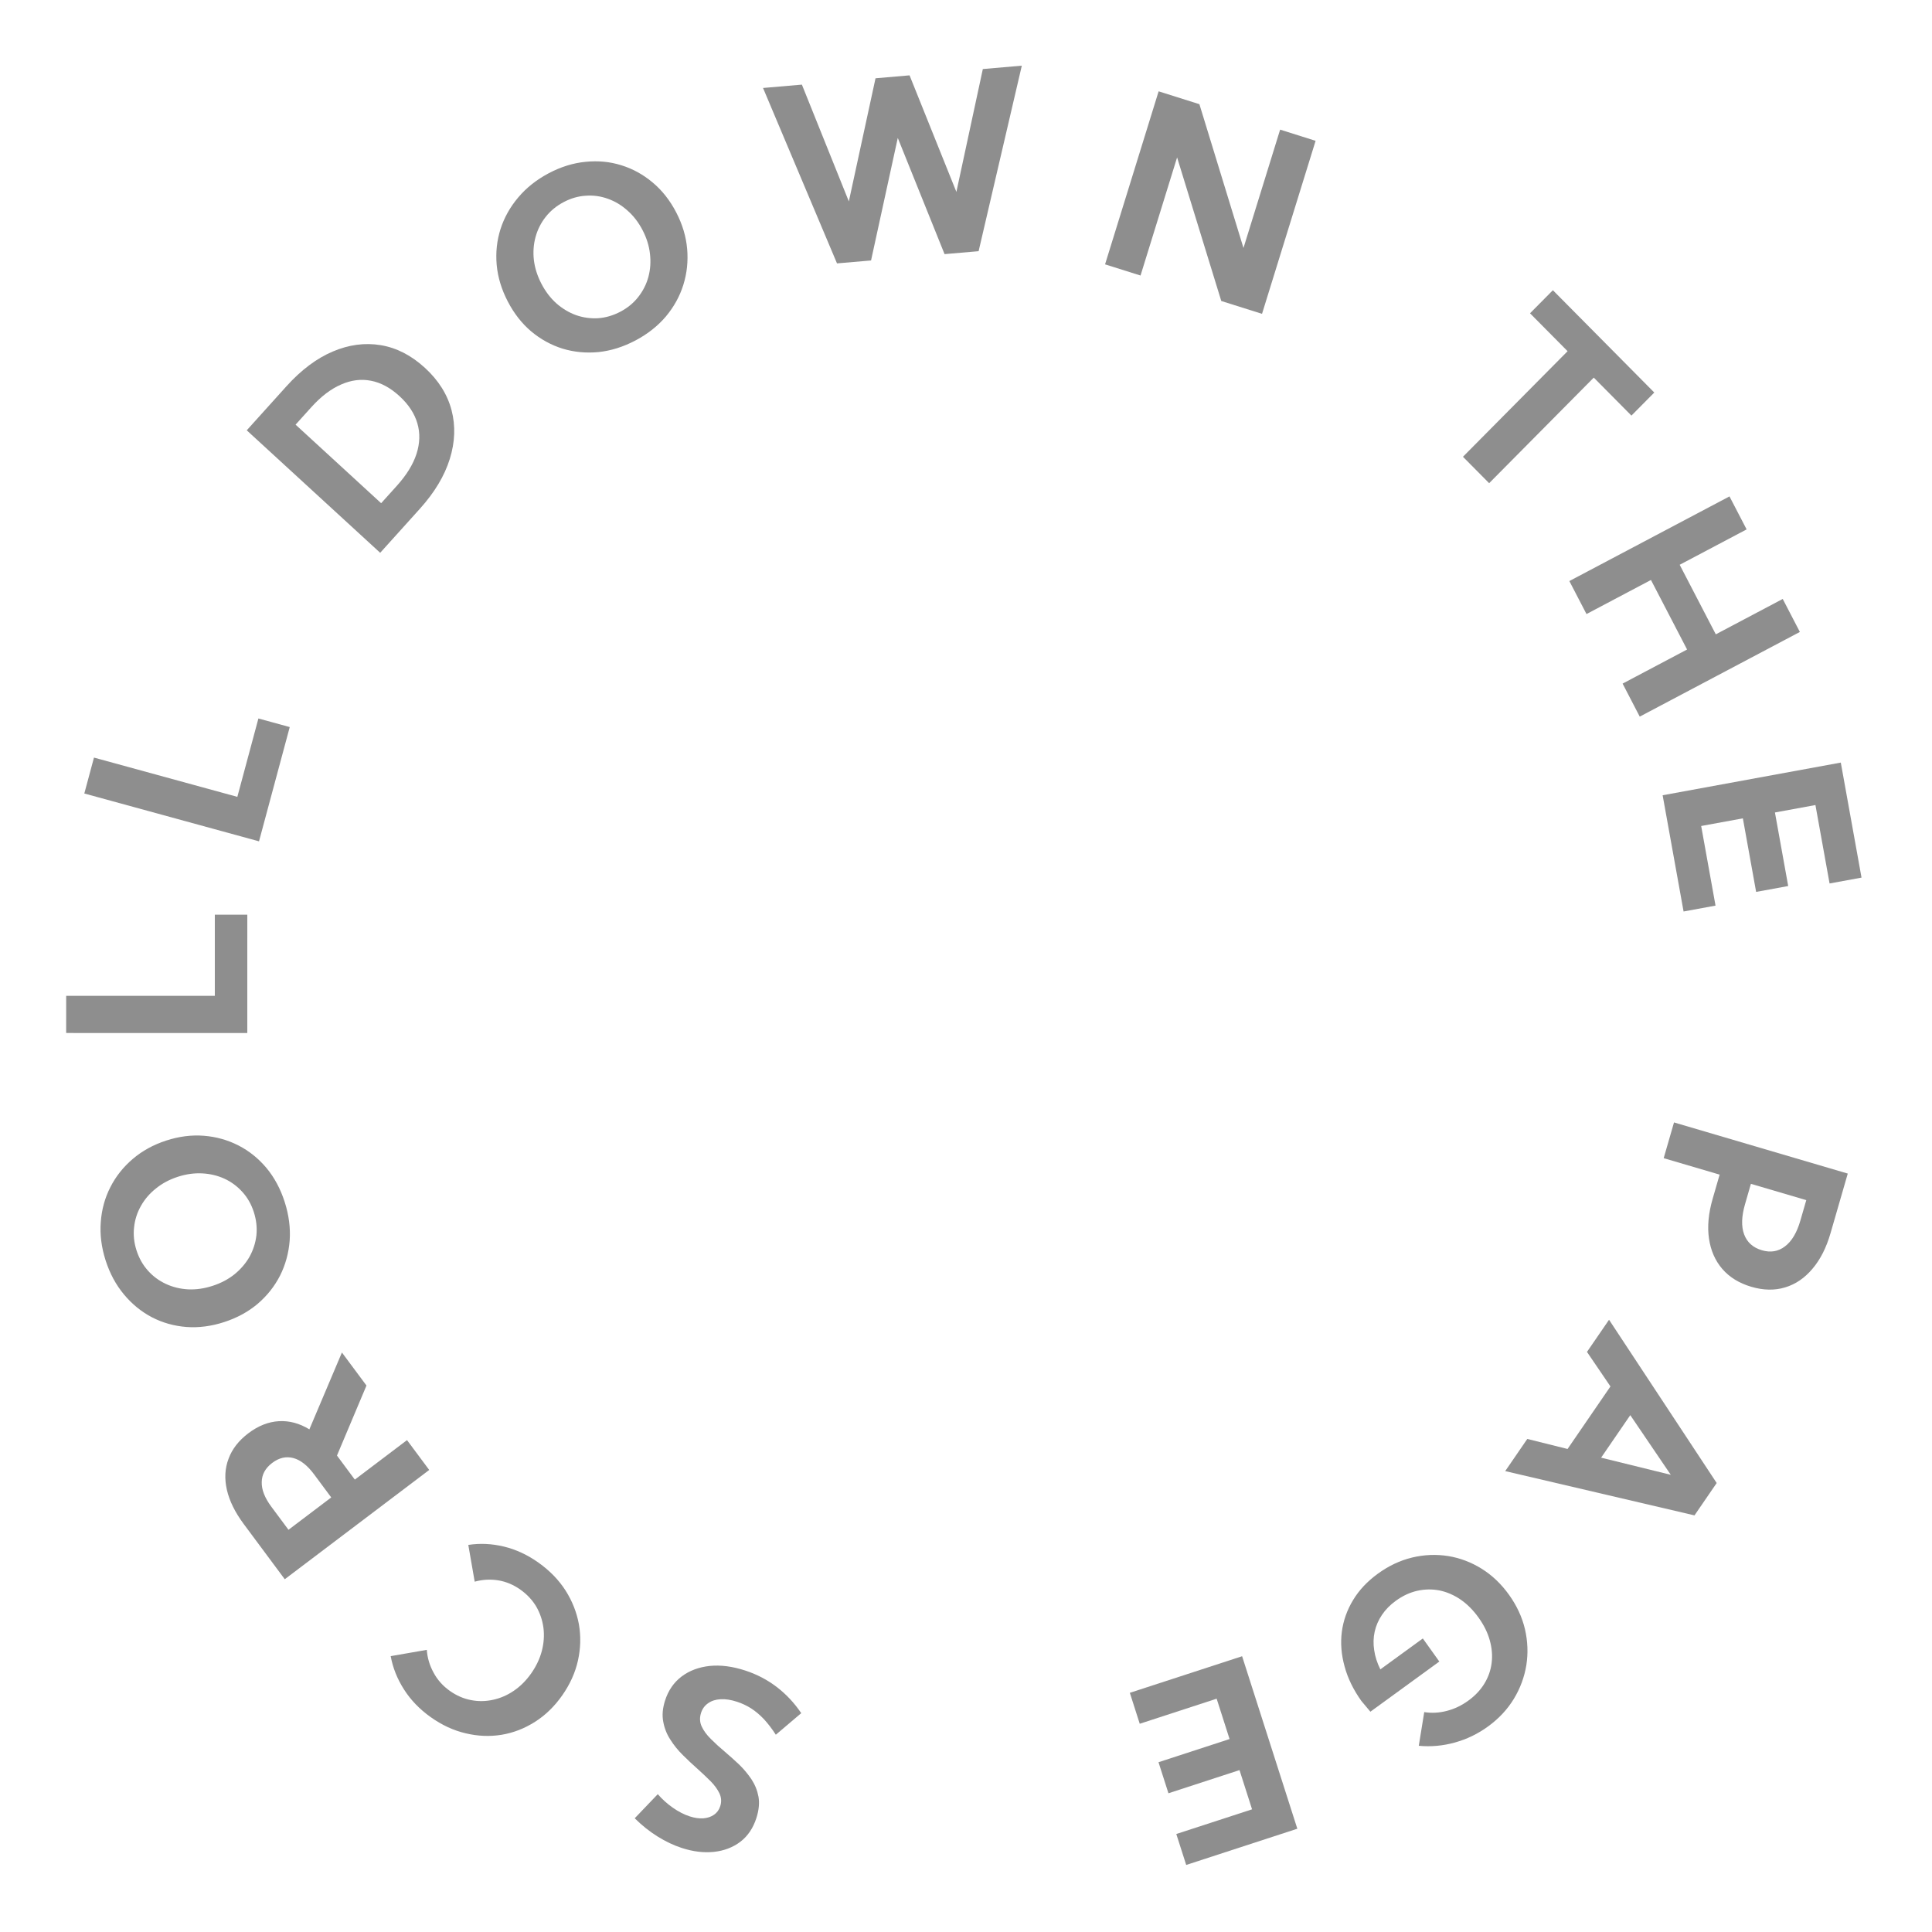 <svg width="125" height="125" viewBox="0 0 125 125" fill="none" xmlns="http://www.w3.org/2000/svg">
<path d="M51.84 110.841L50.196 112.236C49.943 111.847 49.687 111.512 49.427 111.23C49.161 110.951 48.885 110.719 48.6 110.533C48.314 110.352 48.007 110.208 47.68 110.102C47.294 109.976 46.942 109.921 46.625 109.939C46.308 109.956 46.04 110.041 45.821 110.194C45.598 110.346 45.443 110.556 45.357 110.824C45.257 111.136 45.272 111.431 45.402 111.709C45.532 111.987 45.732 112.258 46.003 112.521C46.268 112.788 46.562 113.057 46.886 113.327C47.199 113.593 47.512 113.873 47.823 114.166C48.127 114.463 48.394 114.782 48.623 115.125C48.847 115.467 48.998 115.842 49.075 116.251C49.145 116.662 49.1 117.119 48.94 117.62C48.731 118.275 48.386 118.787 47.907 119.157C47.423 119.525 46.852 119.744 46.195 119.815C45.538 119.885 44.841 119.801 44.103 119.56C43.583 119.391 43.065 119.145 42.55 118.824C42.03 118.501 41.535 118.107 41.066 117.642L42.558 116.082C42.842 116.41 43.166 116.702 43.533 116.959C43.899 117.215 44.261 117.401 44.617 117.517C44.939 117.622 45.237 117.665 45.512 117.645C45.781 117.623 46.011 117.545 46.202 117.41C46.391 117.279 46.524 117.095 46.6 116.857C46.691 116.575 46.673 116.298 46.546 116.026C46.418 115.76 46.226 115.497 45.97 115.239C45.709 114.978 45.425 114.711 45.12 114.436C44.804 114.157 44.491 113.864 44.18 113.554C43.864 113.243 43.593 112.908 43.369 112.55C43.138 112.196 42.986 111.809 42.912 111.391C42.831 110.976 42.87 110.52 43.029 110.024C43.239 109.369 43.596 108.85 44.102 108.467C44.606 108.089 45.212 107.862 45.919 107.786C46.626 107.715 47.39 107.813 48.212 108.081C48.965 108.326 49.646 108.683 50.257 109.15C50.867 109.618 51.395 110.181 51.84 110.841Z" fill="#8E8E8E"/>
<path d="M30.299 99.956C31.049 99.839 31.816 99.874 32.599 100.062C33.383 100.25 34.134 100.599 34.85 101.11C35.576 101.627 36.157 102.227 36.594 102.91C37.029 103.597 37.316 104.327 37.456 105.098C37.589 105.871 37.568 106.649 37.394 107.434C37.22 108.218 36.882 108.968 36.38 109.685C35.878 110.402 35.29 110.974 34.615 111.401C33.938 111.833 33.217 112.112 32.454 112.24C31.687 112.364 30.911 112.332 30.127 112.144C29.34 111.961 28.584 111.61 27.859 111.093C27.146 110.585 26.574 109.991 26.141 109.311C25.703 108.628 25.416 107.909 25.278 107.152L27.614 106.745C27.651 107.264 27.797 107.755 28.051 108.217C28.298 108.682 28.647 109.074 29.096 109.394C29.525 109.7 29.979 109.899 30.461 109.993C30.935 110.088 31.412 110.083 31.892 109.978C32.37 109.877 32.822 109.681 33.248 109.39C33.675 109.099 34.049 108.723 34.372 108.263C34.7 107.793 34.929 107.307 35.059 106.805C35.188 106.302 35.222 105.805 35.16 105.313C35.094 104.825 34.94 104.369 34.696 103.946C34.445 103.524 34.105 103.16 33.677 102.854C33.227 102.534 32.746 102.331 32.233 102.247C31.717 102.167 31.21 102.196 30.713 102.334L30.299 99.956Z" fill="#8E8E8E"/>
<path d="M22.122 87.506L23.711 89.644L21.802 94.174L22.957 95.73L26.334 93.175L27.77 95.106L18.424 102.176L15.768 98.602C15.206 97.845 14.843 97.108 14.679 96.389C14.515 95.671 14.551 95 14.789 94.376C15.019 93.752 15.445 93.204 16.068 92.732C16.708 92.248 17.368 91.988 18.047 91.95C18.719 91.912 19.376 92.088 20.016 92.479L22.122 87.506ZM21.431 96.884L20.317 95.385C19.892 94.813 19.447 94.463 18.984 94.337C18.513 94.21 18.055 94.315 17.611 94.651C17.166 94.987 16.941 95.4 16.934 95.888C16.92 96.376 17.126 96.906 17.551 97.478L18.665 98.977L21.431 96.884Z" fill="#8E8E8E"/>
<path d="M18.421 77.772C18.692 78.62 18.799 79.451 18.742 80.264C18.678 81.073 18.472 81.828 18.121 82.528C17.765 83.225 17.281 83.834 16.672 84.356C16.061 84.873 15.339 85.266 14.507 85.537C13.675 85.808 12.861 85.914 12.066 85.856C11.264 85.793 10.519 85.584 9.831 85.228C9.141 84.866 8.539 84.375 8.023 83.754C7.501 83.13 7.104 82.394 6.832 81.546C6.561 80.697 6.457 79.868 6.521 79.059C6.58 78.251 6.786 77.502 7.139 76.812C7.491 76.117 7.974 75.507 8.589 74.984C9.199 74.462 9.919 74.066 10.751 73.795C11.583 73.524 12.398 73.421 13.195 73.484C13.992 73.548 14.736 73.757 15.43 74.112C16.116 74.464 16.72 74.949 17.241 75.568C17.756 76.189 18.15 76.924 18.421 77.772ZM16.423 78.423C16.262 77.922 16.018 77.489 15.688 77.126C15.357 76.757 14.97 76.469 14.526 76.263C14.078 76.059 13.598 75.944 13.087 75.918C12.57 75.89 12.041 75.963 11.501 76.139C10.961 76.315 10.49 76.567 10.086 76.896C9.681 77.219 9.358 77.595 9.118 78.024C8.873 78.455 8.726 78.916 8.675 79.409C8.619 79.899 8.671 80.394 8.831 80.895C8.993 81.401 9.239 81.838 9.57 82.207C9.895 82.572 10.282 82.86 10.732 83.069C11.175 83.275 11.656 83.393 12.173 83.421C12.69 83.445 13.217 83.369 13.757 83.193C14.297 83.018 14.77 82.768 15.175 82.444C15.578 82.116 15.902 81.736 16.147 81.306C16.386 80.872 16.534 80.41 16.59 79.921C16.64 79.428 16.585 78.929 16.423 78.423Z" fill="#8E8E8E"/>
<path d="M16.001 59.18L16 66.836L4.281 66.835L4.282 64.429L13.899 64.43L13.899 59.18L16.001 59.18Z" fill="#8E8E8E"/>
<path d="M18.746 47.041L16.758 54.434L5.455 51.339L6.08 49.016L15.356 51.556L16.719 46.486L18.746 47.041Z" fill="#8E8E8E"/>
<path d="M24.598 35.766L15.964 27.841L18.533 24.992C19.481 23.94 20.479 23.191 21.526 22.745C22.573 22.299 23.609 22.162 24.634 22.332C25.659 22.502 26.612 22.992 27.495 23.802C28.373 24.608 28.947 25.52 29.215 26.537C29.48 27.55 29.441 28.604 29.1 29.698C28.759 30.791 28.115 31.864 27.166 32.917L24.598 35.766ZM24.66 32.557L25.675 31.432C26.303 30.735 26.727 30.047 26.948 29.366C27.169 28.678 27.188 28.02 27.004 27.391C26.82 26.756 26.434 26.168 25.847 25.63C25.256 25.087 24.64 24.755 23.999 24.634C23.362 24.508 22.716 24.591 22.062 24.881C21.407 25.164 20.766 25.653 20.138 26.35L19.124 27.475L24.66 32.557Z" fill="#8E8E8E"/>
<path d="M41.116 22.027C40.328 22.443 39.531 22.694 38.724 22.779C37.92 22.856 37.145 22.783 36.401 22.558C35.658 22.326 34.981 21.954 34.368 21.441C33.76 20.926 33.255 20.28 32.852 19.503C32.448 18.727 32.21 17.939 32.136 17.142C32.065 16.337 32.147 15.563 32.383 14.82C32.624 14.074 33.006 13.392 33.53 12.773C34.056 12.148 34.713 11.627 35.5 11.21C36.287 10.794 37.083 10.547 37.888 10.47C38.69 10.387 39.459 10.461 40.195 10.691C40.935 10.918 41.612 11.29 42.227 11.808C42.84 12.32 43.347 12.965 43.751 13.742C44.154 14.518 44.39 15.307 44.459 16.107C44.528 16.907 44.446 17.681 44.212 18.429C43.981 19.169 43.604 19.852 43.083 20.475C42.559 21.093 41.903 21.611 41.116 22.027ZM40.148 20.162C40.613 19.916 40.996 19.598 41.299 19.209C41.606 18.817 41.824 18.383 41.953 17.909C42.08 17.429 42.113 16.934 42.053 16.424C41.996 15.906 41.837 15.396 41.575 14.892C41.313 14.388 40.988 13.965 40.599 13.623C40.215 13.278 39.792 13.024 39.332 12.861C38.869 12.693 38.392 12.627 37.9 12.663C37.411 12.692 36.934 12.83 36.468 13.076C35.999 13.324 35.61 13.644 35.303 14.036C34.999 14.421 34.781 14.854 34.649 15.336C34.52 15.811 34.484 16.307 34.542 16.825C34.604 17.34 34.766 17.849 35.027 18.353C35.289 18.857 35.612 19.281 35.996 19.626C36.385 19.968 36.811 20.223 37.274 20.391C37.739 20.552 38.216 20.617 38.705 20.588C39.197 20.552 39.678 20.41 40.148 20.162Z" fill="#8E8E8E"/>
<path d="M63.316 16.252L61.113 16.442L58.086 8.924L56.357 16.852L54.154 17.041L49.368 5.692L51.882 5.475L54.92 13.031L56.646 5.065L58.848 4.875L61.878 12.416L63.589 4.467L66.111 4.249L63.316 16.252Z" fill="#8E8E8E"/>
<path d="M81.653 20.305L79.016 19.474L76.158 10.185L73.792 17.827L71.497 17.104L74.963 5.909L77.601 6.741L80.453 16.044L82.824 8.387L85.119 9.111L81.653 20.305Z" fill="#8E8E8E"/>
<path d="M96.347 31.262L94.653 29.553L101.423 22.722L98.992 20.27L100.471 18.777L107.032 25.397L105.553 26.889L103.117 24.431L96.347 31.262Z" fill="#8E8E8E"/>
<path d="M102.646 39.729L101.537 37.594L111.897 32.117L113.006 34.252L108.675 36.541L111.012 41.041L115.342 38.752L116.451 40.887L106.091 46.365L104.982 44.229L109.154 42.023L106.817 37.524L102.646 39.729Z" fill="#8E8E8E"/>
<path d="M107.572 51.453L119.099 49.339L120.44 56.781L118.373 57.16L117.458 52.086L114.838 52.567L115.696 57.326L113.621 57.706L112.763 52.947L110.066 53.442L110.994 58.593L108.927 58.973L107.572 51.453Z" fill="#8E8E8E"/>
<path d="M108.308 72.621L119.55 75.93L118.437 79.78C118.164 80.725 117.773 81.496 117.265 82.09C116.761 82.691 116.17 83.092 115.494 83.295C114.822 83.499 114.094 83.486 113.31 83.255C112.525 83.024 111.899 82.639 111.432 82.1C110.969 81.562 110.682 80.904 110.57 80.128C110.457 79.356 110.537 78.5 110.809 77.559L111.26 75.998L107.64 74.933L108.308 72.621ZM113.283 76.594L112.902 77.915C112.675 78.7 112.655 79.349 112.843 79.86C113.035 80.378 113.419 80.722 113.993 80.891C114.558 81.057 115.056 80.973 115.489 80.639C115.925 80.311 116.257 79.754 116.484 78.969L116.866 77.648L113.283 76.594Z" fill="#8E8E8E"/>
<path d="M102.677 87.469L104.105 85.388L111.069 95.951L109.633 98.045L97.387 95.18L98.815 93.099L101.421 93.748L104.196 89.702L102.677 87.469ZM105.479 91.56L103.592 94.311L108.099 95.42L105.479 91.56Z" fill="#8E8E8E"/>
<path d="M92.148 110.772C92.626 110.85 93.113 110.824 93.61 110.694C94.102 110.568 94.567 110.346 95.005 110.027C95.443 109.708 95.789 109.341 96.042 108.925C96.295 108.509 96.451 108.064 96.509 107.59C96.568 107.116 96.528 106.63 96.389 106.132C96.254 105.638 96.013 105.149 95.668 104.666C95.323 104.183 94.935 103.792 94.504 103.494C94.069 103.198 93.615 103.001 93.14 102.902C92.665 102.81 92.186 102.816 91.705 102.922C91.219 103.031 90.753 103.247 90.307 103.572C89.936 103.842 89.638 104.145 89.412 104.484C89.182 104.825 89.025 105.187 88.941 105.57C88.856 105.954 88.846 106.351 88.909 106.762C88.968 107.177 89.101 107.592 89.309 108.008L92.057 106.008L93.124 107.502L88.664 110.747L88.08 110.051C87.563 109.326 87.2 108.582 86.994 107.818C86.783 107.057 86.723 106.311 86.816 105.58C86.911 104.854 87.154 104.168 87.545 103.523C87.931 102.882 88.464 102.314 89.142 101.821C89.845 101.309 90.587 100.959 91.368 100.771C92.145 100.586 92.919 100.554 93.691 100.675C94.458 100.8 95.181 101.073 95.859 101.494C96.541 101.919 97.133 102.483 97.636 103.187C98.138 103.89 98.481 104.629 98.664 105.405C98.845 106.187 98.875 106.964 98.754 107.735C98.628 108.509 98.358 109.237 97.943 109.919C97.528 110.601 96.971 111.196 96.271 111.705C95.618 112.18 94.905 112.525 94.131 112.74C93.356 112.956 92.578 113.026 91.795 112.952L92.148 110.772Z" fill="#8E8E8E"/>
<path d="M80.364 107.158L83.937 118.318L76.747 120.662L76.106 118.66L81.008 117.063L80.196 114.525L75.598 116.024L74.955 114.015L79.553 112.516L78.717 109.905L73.741 111.527L73.1 109.525L80.364 107.158Z" fill="#8E8E8E"/>
</svg>
